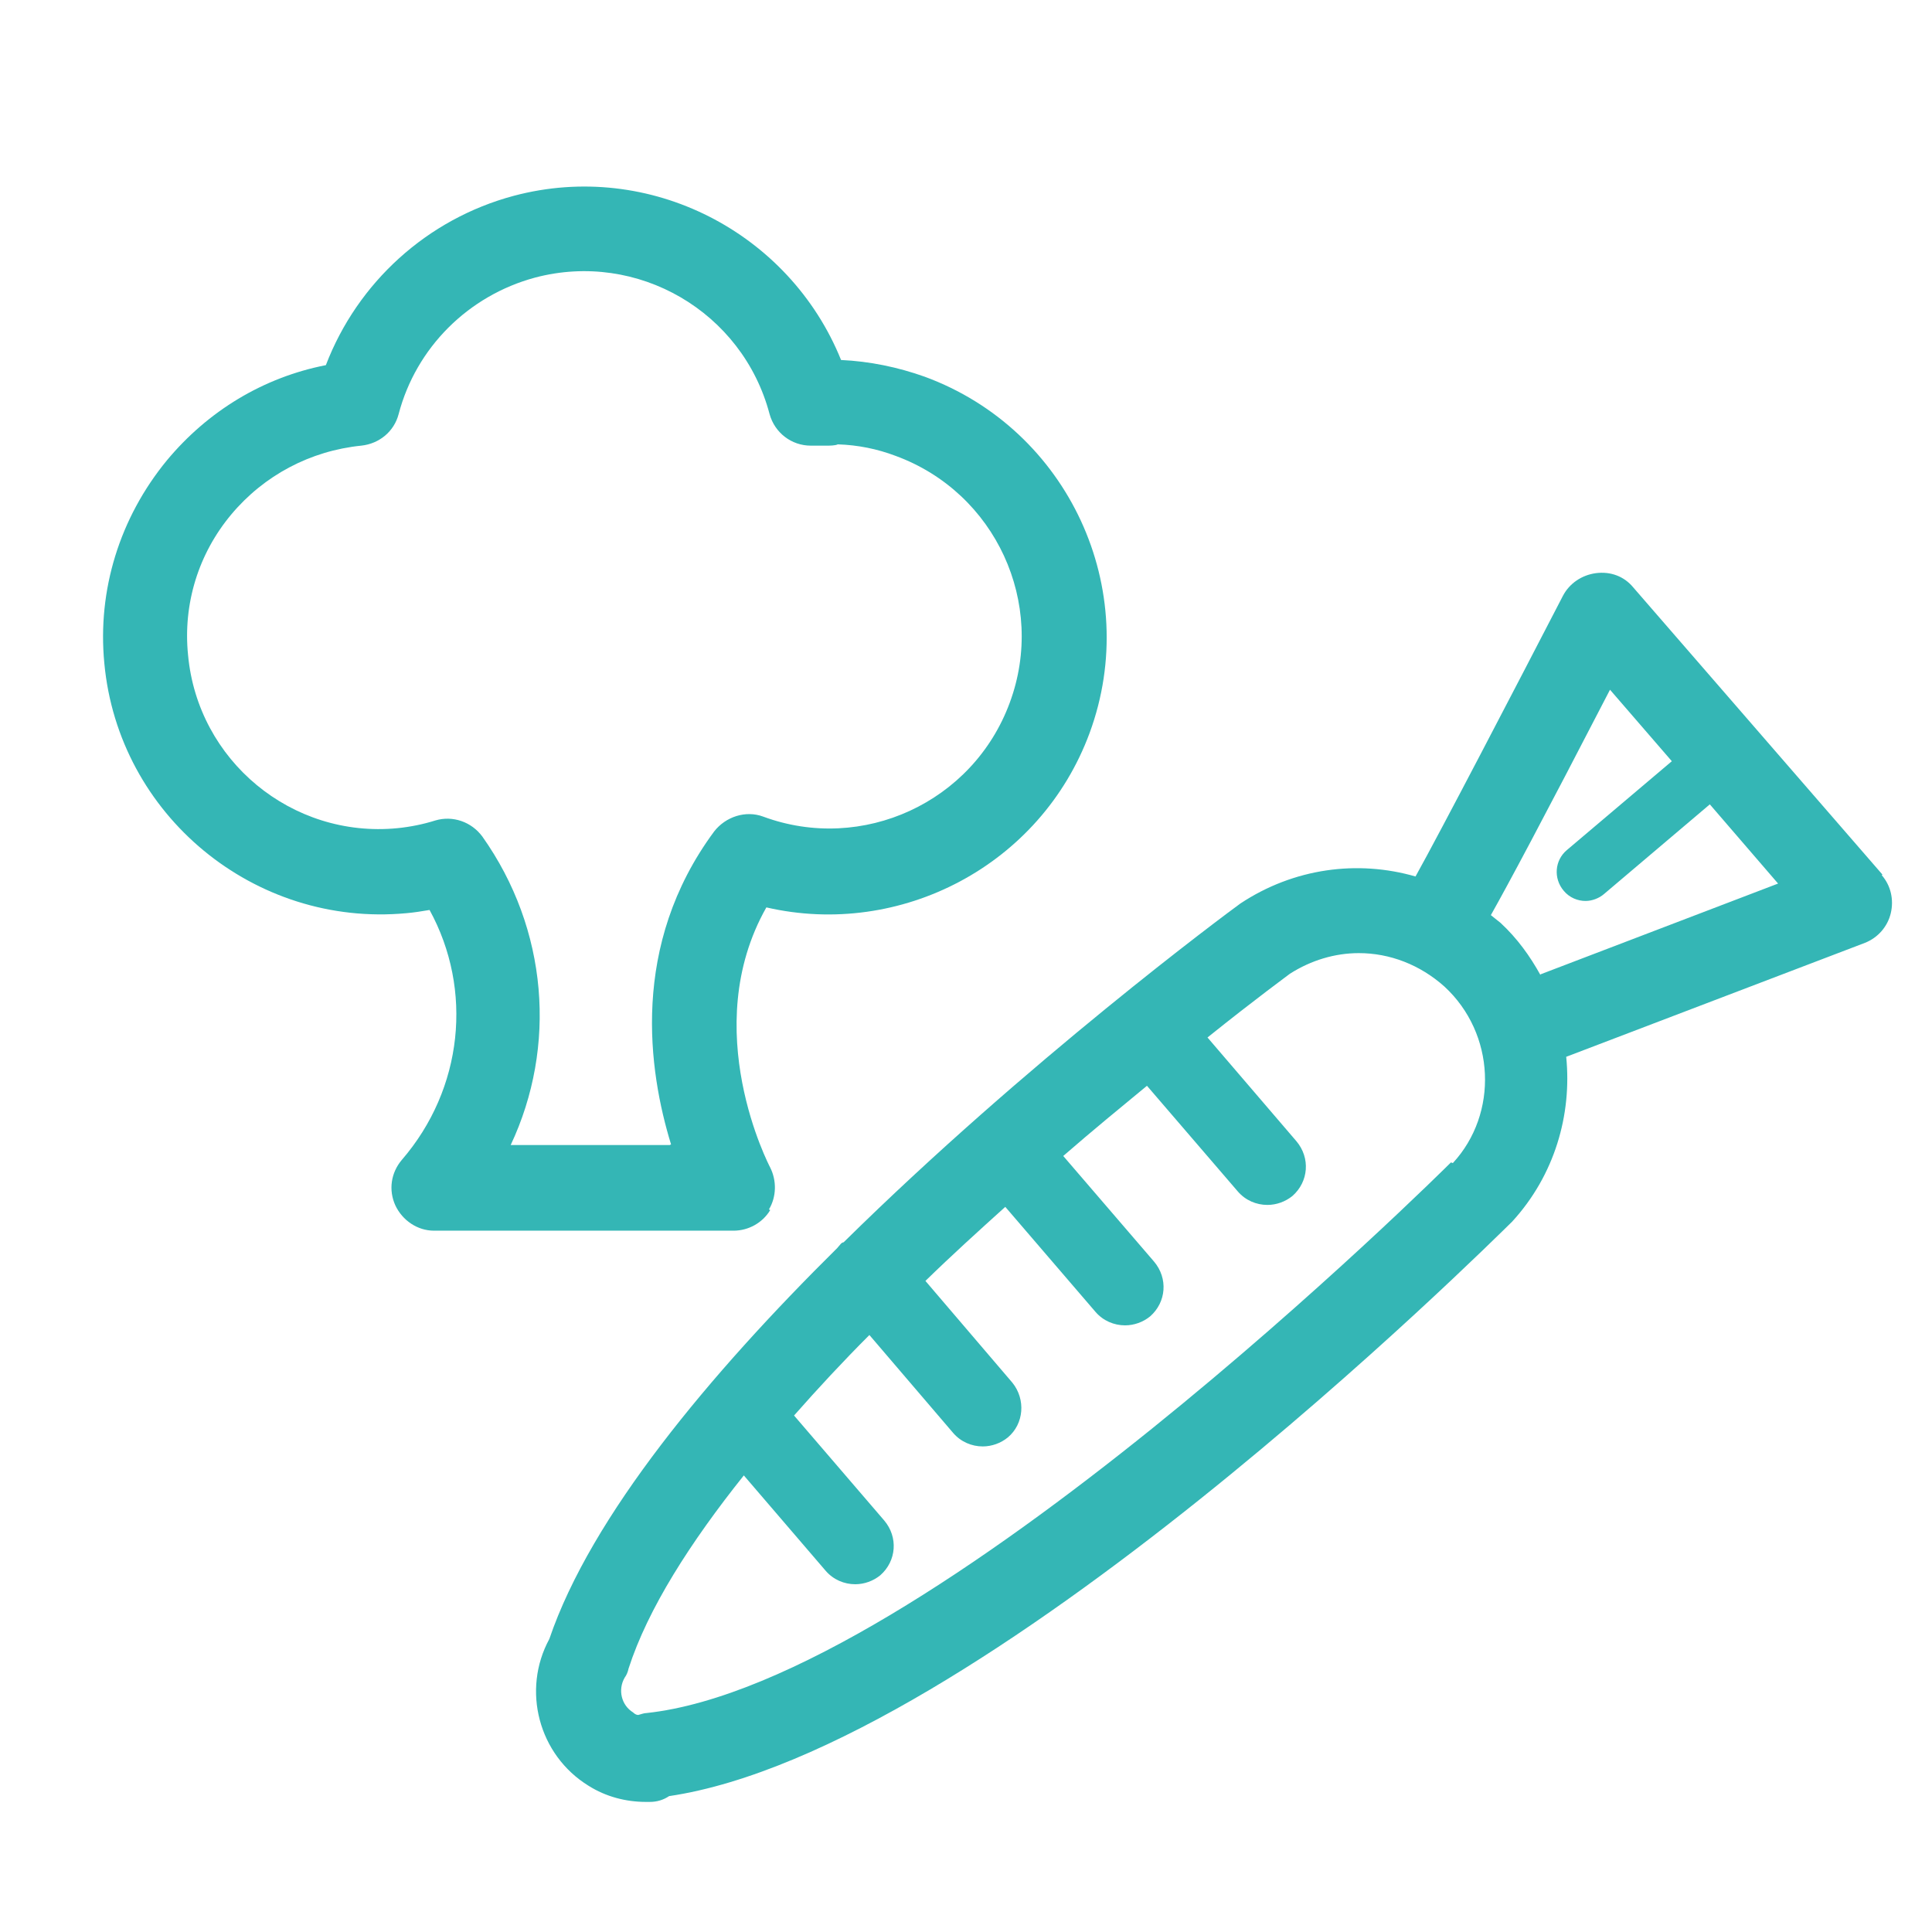 <svg viewBox="0 0 30 30" xmlns="http://www.w3.org/2000/svg" id="a"><defs><style>.b{fill:#34b6b5;}.c{fill:none;}</style></defs><path d="M30,14.96c.03,8.28-6.66,15.01-14.94,15.04C6.78,30.03,.04,23.34,.02,15.06-.01,6.78,6.68,.04,14.96,.02h.1c6.88,.02,12.67,4.68,14.41,11.02,.16,.61,.29,1.23,.38,1.86,.1,.67,.15,1.36,.15,2.06Z" class="c"></path><g><path d="M11.94,18.78c.12-.2,.12-.45,.02-.65-.01-.02-1.13-2.15-.06-4.04,2.08,.48,4.26-.65,5.02-2.71,.82-2.23-.33-4.71-2.56-5.53-.42-.15-.86-.24-1.3-.26-.8-1.98-2.97-3.11-5.08-2.55-1.35,.36-2.43,1.35-2.92,2.63-.97,.19-1.83,.71-2.47,1.48-.73,.89-1.08,2.01-.97,3.15,.22,2.36,2.33,4.1,4.69,3.88,.12-.01,.24-.03,.36-.05,.68,1.24,.52,2.78-.43,3.88-.17,.2-.21,.47-.1,.71,.11,.23,.34,.39,.6,.39h4.65c.23,0,.45-.12,.57-.32Zm-1.54-1h-2.47c.72-1.53,.58-3.35-.44-4.79-.17-.23-.46-.33-.73-.25-.19,.06-.39,.1-.59,.12-1.64,.16-3.1-1.05-3.25-2.69-.08-.79,.16-1.57,.67-2.18s1.23-.99,2.02-1.07c.28-.03,.51-.22,.58-.49,.27-1.03,1.08-1.84,2.12-2.12,1.59-.42,3.22,.53,3.64,2.12,.08,.29,.34,.49,.64,.49h.28s.1,0,.14-.02c.31,.01,.61,.07,.9,.18,1.55,.57,2.34,2.29,1.77,3.83-.57,1.55-2.29,2.34-3.83,1.77-.27-.1-.58,0-.76,.23-1.31,1.77-1.02,3.72-.67,4.86Z" class="b"></path><path d="M29.23,13.58l-3.87-4.46c-.14-.17-.35-.25-.58-.22-.22,.03-.41,.16-.51,.35-.74,1.43-1.9,3.66-2.29,4.36-.9-.26-1.89-.13-2.72,.42-.22,.16-3.31,2.45-6.16,5.26-.01,0-.03,.01-.04,.02-.02,.02-.04,.05-.06,.07-1.98,1.96-3.82,4.16-4.47,6.07-.43,.79-.17,1.8,.61,2.28,.27,.17,.58,.25,.89,.25,.02,0,.04,0,.06,0,.11,0,.21-.03,.3-.09,4.85-.72,12.73-8.57,13.09-8.92,.66-.72,.93-1.66,.84-2.56l4.64-1.77c.2-.08,.35-.25,.4-.46,.05-.21,0-.43-.14-.59Zm-6.7,4.47c-.08,.08-8.12,8.08-12.49,8.55-.04,0-.09,.02-.13,.03-.03,0-.06-.02-.08-.04-.18-.11-.24-.35-.13-.54,.03-.04,.05-.09,.06-.14,.3-.93,.96-1.96,1.79-3l1.27,1.48c.12,.14,.29,.21,.46,.21,.14,0,.28-.05,.39-.14,.25-.22,.28-.59,.06-.85l-1.4-1.63c.37-.42,.76-.84,1.17-1.25l1.3,1.52c.12,.14,.29,.21,.46,.21,.14,0,.28-.05,.39-.14,.25-.21,.28-.59,.07-.85l-1.35-1.58c.41-.4,.83-.78,1.24-1.15l1.4,1.63c.12,.14,.29,.21,.46,.21,.14,0,.28-.05,.39-.14,.25-.22,.28-.59,.06-.85l-1.41-1.64c.46-.4,.9-.76,1.3-1.09l1.41,1.64c.12,.14,.29,.21,.46,.21,.14,0,.28-.05,.39-.14,.25-.22,.28-.59,.06-.85l-1.38-1.61c.76-.61,1.27-.98,1.28-.99,.33-.21,.7-.32,1.07-.32,.48,0,.95,.18,1.33,.52,.79,.73,.84,1.97,.13,2.74Zm1.39-2.91c-.16-.29-.36-.57-.62-.81-.05-.04-.1-.08-.15-.12,.27-.48,.79-1.45,1.85-3.5l.96,1.11-1.63,1.38c-.19,.16-.21,.44-.05,.63,.09,.11,.22,.16,.34,.16,.1,0,.21-.04,.29-.11l1.64-1.39,1.06,1.23-3.69,1.41Z" class="b"></path></g></svg>